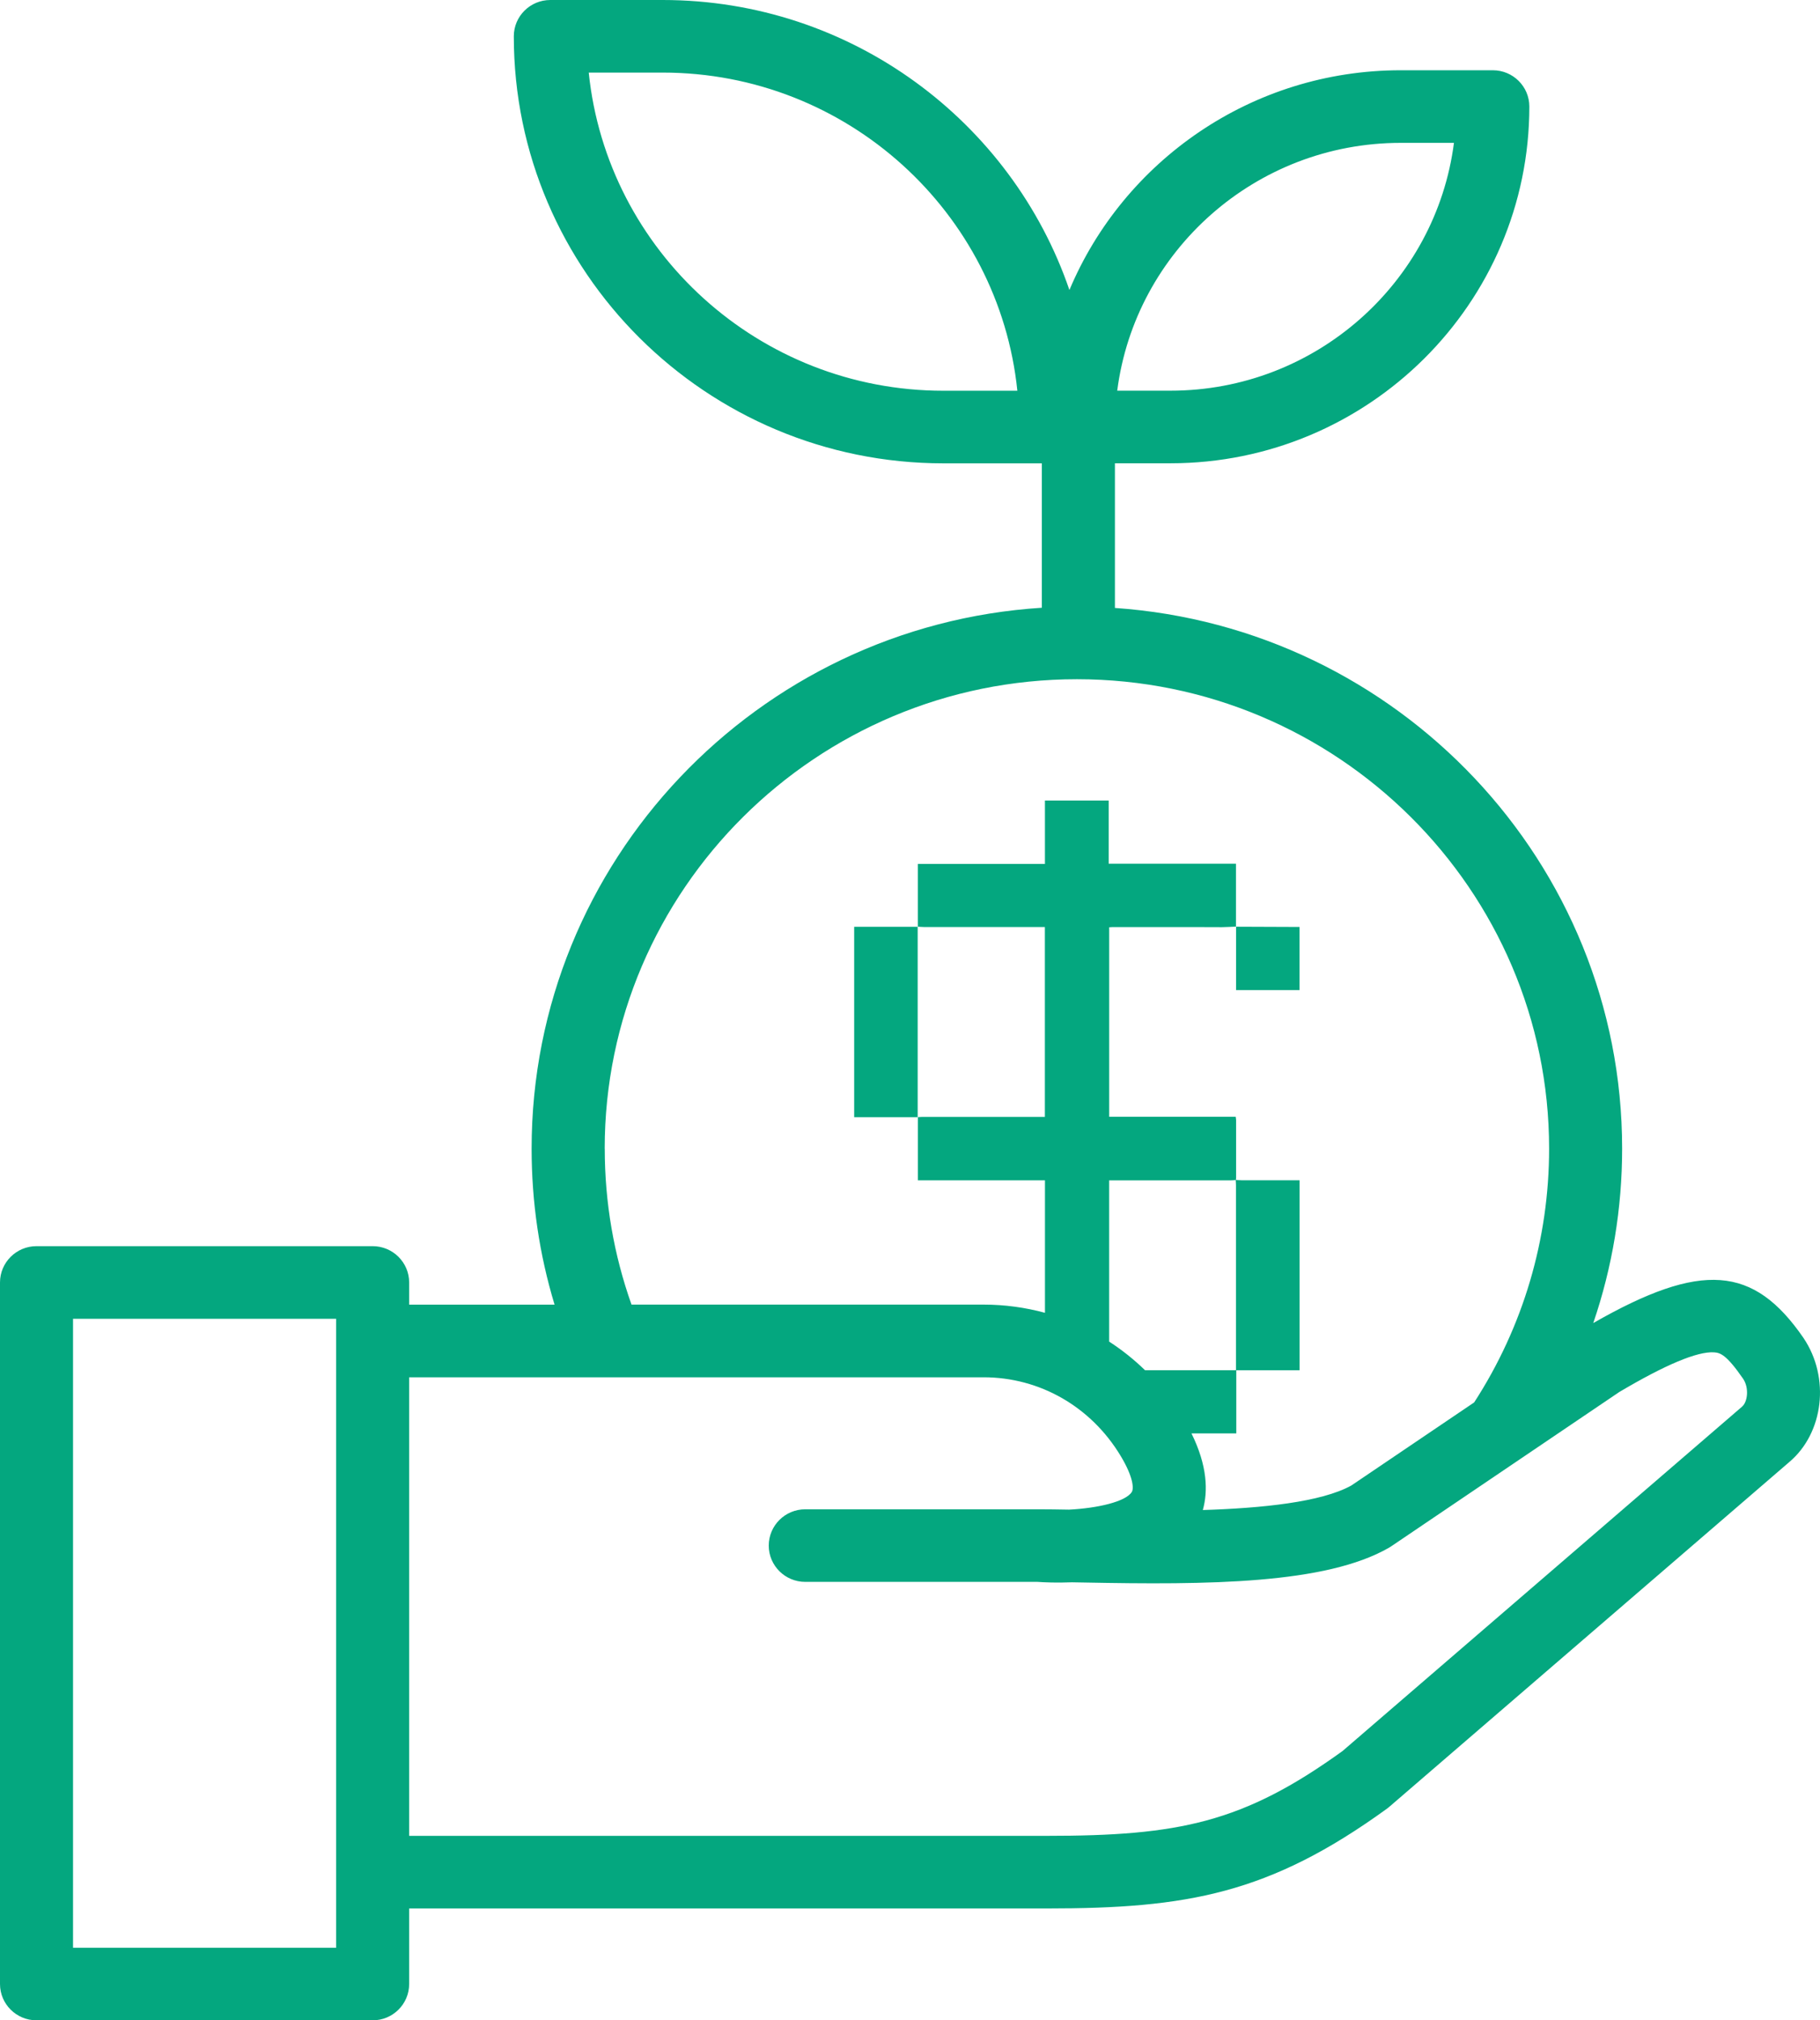 <svg width="64" height="71" viewBox="0 0 64 71" fill="none" xmlns="http://www.w3.org/2000/svg">
<g clip-path="url(#clip0_18_23)">
<path d="M32.271 39.265H32.275V39.262L32.271 39.265Z" fill="#04A77F"/>
<path d="M43.466 32.563C43.466 32.563 43.463 32.563 43.462 32.563V32.567L43.466 32.563Z" fill="#04A77F"/>
<path d="M30.037 39.262H32.27C32.27 37.031 32.27 34.801 32.27 32.57H30.037V39.262Z" fill="#04A77F"/>
<path d="M32.275 39.262H32.271V39.265L32.275 39.262Z" fill="#04A77F"/>
<path d="M32.27 32.571H32.275V32.568C32.275 32.568 32.272 32.568 32.27 32.568V32.572V32.571Z" fill="#04A77F"/>
<path d="M45.697 34.796V32.575C45.622 32.575 45.559 32.575 45.495 32.575C44.819 32.573 44.142 32.569 43.466 32.567C43.466 33.309 43.466 34.053 43.466 34.796H45.697Z" fill="#04A77F"/>
<path d="M43.466 32.563L43.463 32.567H43.466V32.563Z" fill="#04A77F"/>
<path d="M63.42 47.02C61.665 44.473 59.834 44.32 56.027 46.496C56.696 44.538 57.042 42.472 57.042 40.367C57.042 30.31 49.156 22.049 39.206 21.365V16.281H41.161C48.118 16.281 53.779 10.656 53.779 3.744C53.779 3.04 53.204 2.469 52.495 2.469H49.257C44.015 2.469 39.51 5.661 37.606 10.192C35.58 4.274 29.935 0 23.302 0H19.352C18.643 0 18.068 0.571 18.068 1.276C18.068 9.551 24.845 16.283 33.174 16.283H36.636V21.358C26.635 21.991 18.694 30.274 18.694 40.368C18.694 42.244 18.965 44.081 19.501 45.849H14.388V45.07C14.388 44.366 13.813 43.794 13.104 43.794H1.284C0.575 43.794 0 44.366 0 45.07V69.724C0 70.429 0.575 71 1.284 71H13.104C13.813 71 14.388 70.429 14.388 69.724V67.069H36.811C41.734 67.069 44.63 66.563 48.768 63.565C48.797 63.544 48.825 63.521 48.853 63.498L62.917 51.383C64.131 50.362 64.361 48.413 63.42 47.021V47.02ZM49.255 5.021H51.128C50.496 9.926 46.266 13.73 41.159 13.73H39.287C39.919 8.824 44.148 5.021 49.255 5.021ZM33.175 13.732C26.695 13.732 21.347 8.823 20.703 2.551H23.303C29.783 2.551 35.13 7.46 35.775 13.732H33.175ZM21.264 40.368C21.264 31.271 28.713 23.87 37.869 23.87C47.025 23.87 54.474 31.271 54.474 40.368C54.474 43.549 53.562 46.625 51.839 49.285L47.518 52.206C46.466 52.789 44.38 53.002 42.297 53.067C42.482 52.406 42.462 51.516 41.898 50.374H43.474V48.155H45.7V41.478H45.53C44.906 41.478 44.281 41.478 43.656 41.478C43.591 41.478 43.524 41.47 43.458 41.465C43.462 41.443 43.467 41.419 43.467 41.397C43.467 40.719 43.467 40.039 43.467 39.361C43.467 39.329 43.459 39.297 43.453 39.247H39.004V32.587C39.049 32.584 39.081 32.58 39.115 32.58C40.124 32.58 41.135 32.58 42.145 32.58C42.421 32.58 42.696 32.585 42.972 32.583C43.136 32.581 43.3 32.57 43.463 32.563V30.353H38.987V28.133H36.745V30.361H32.275V32.566C32.347 32.57 32.418 32.578 32.489 32.578C33.846 32.578 35.202 32.578 36.559 32.578H36.743V39.251H36.573C35.192 39.251 33.812 39.251 32.432 39.251C32.38 39.251 32.328 39.258 32.276 39.262V41.481H36.746V46.136C36.055 45.948 35.331 45.848 34.591 45.848H22.207C21.584 44.093 21.266 42.254 21.266 40.367L21.264 40.368ZM40.263 48.152C39.874 47.774 39.453 47.439 39.003 47.148V41.482H39.17C40.541 41.482 41.913 41.482 43.283 41.482C43.34 41.482 43.396 41.475 43.453 41.47C43.457 41.531 43.463 41.592 43.463 41.653C43.463 43.335 43.463 45.018 43.463 46.7V48.153H40.262L40.263 48.152ZM11.821 68.449H2.568V46.347H11.82V68.449H11.821ZM61.259 49.435C61.259 49.435 61.248 49.444 61.243 49.448L47.213 61.534C43.706 64.066 41.431 64.517 36.812 64.517H14.388V48.402H34.588C36.565 48.402 38.368 49.436 39.41 51.169C39.865 51.928 39.869 52.319 39.8 52.431C39.586 52.776 38.593 53.003 37.59 53.053C37.2 53.046 36.848 53.041 36.532 53.041H28.317C27.608 53.041 27.033 53.612 27.033 54.317C27.033 55.021 27.608 55.592 28.317 55.592H36.486C36.715 55.608 37.153 55.629 37.694 55.607C37.825 55.609 37.958 55.612 38.096 55.614C42.489 55.7 46.617 55.672 48.84 54.393C48.867 54.377 48.894 54.361 48.919 54.344L56.941 48.92C58.562 47.96 59.684 47.49 60.271 47.525C60.498 47.538 60.717 47.616 61.295 48.452C61.513 48.773 61.456 49.268 61.259 49.433V49.435Z" fill="#04A77F"/>
</g>
<defs>
<clipPath id="clip0_18_23">
<rect width="64" height="71" fill="white"/>
</clipPath>
</defs>
</svg>
